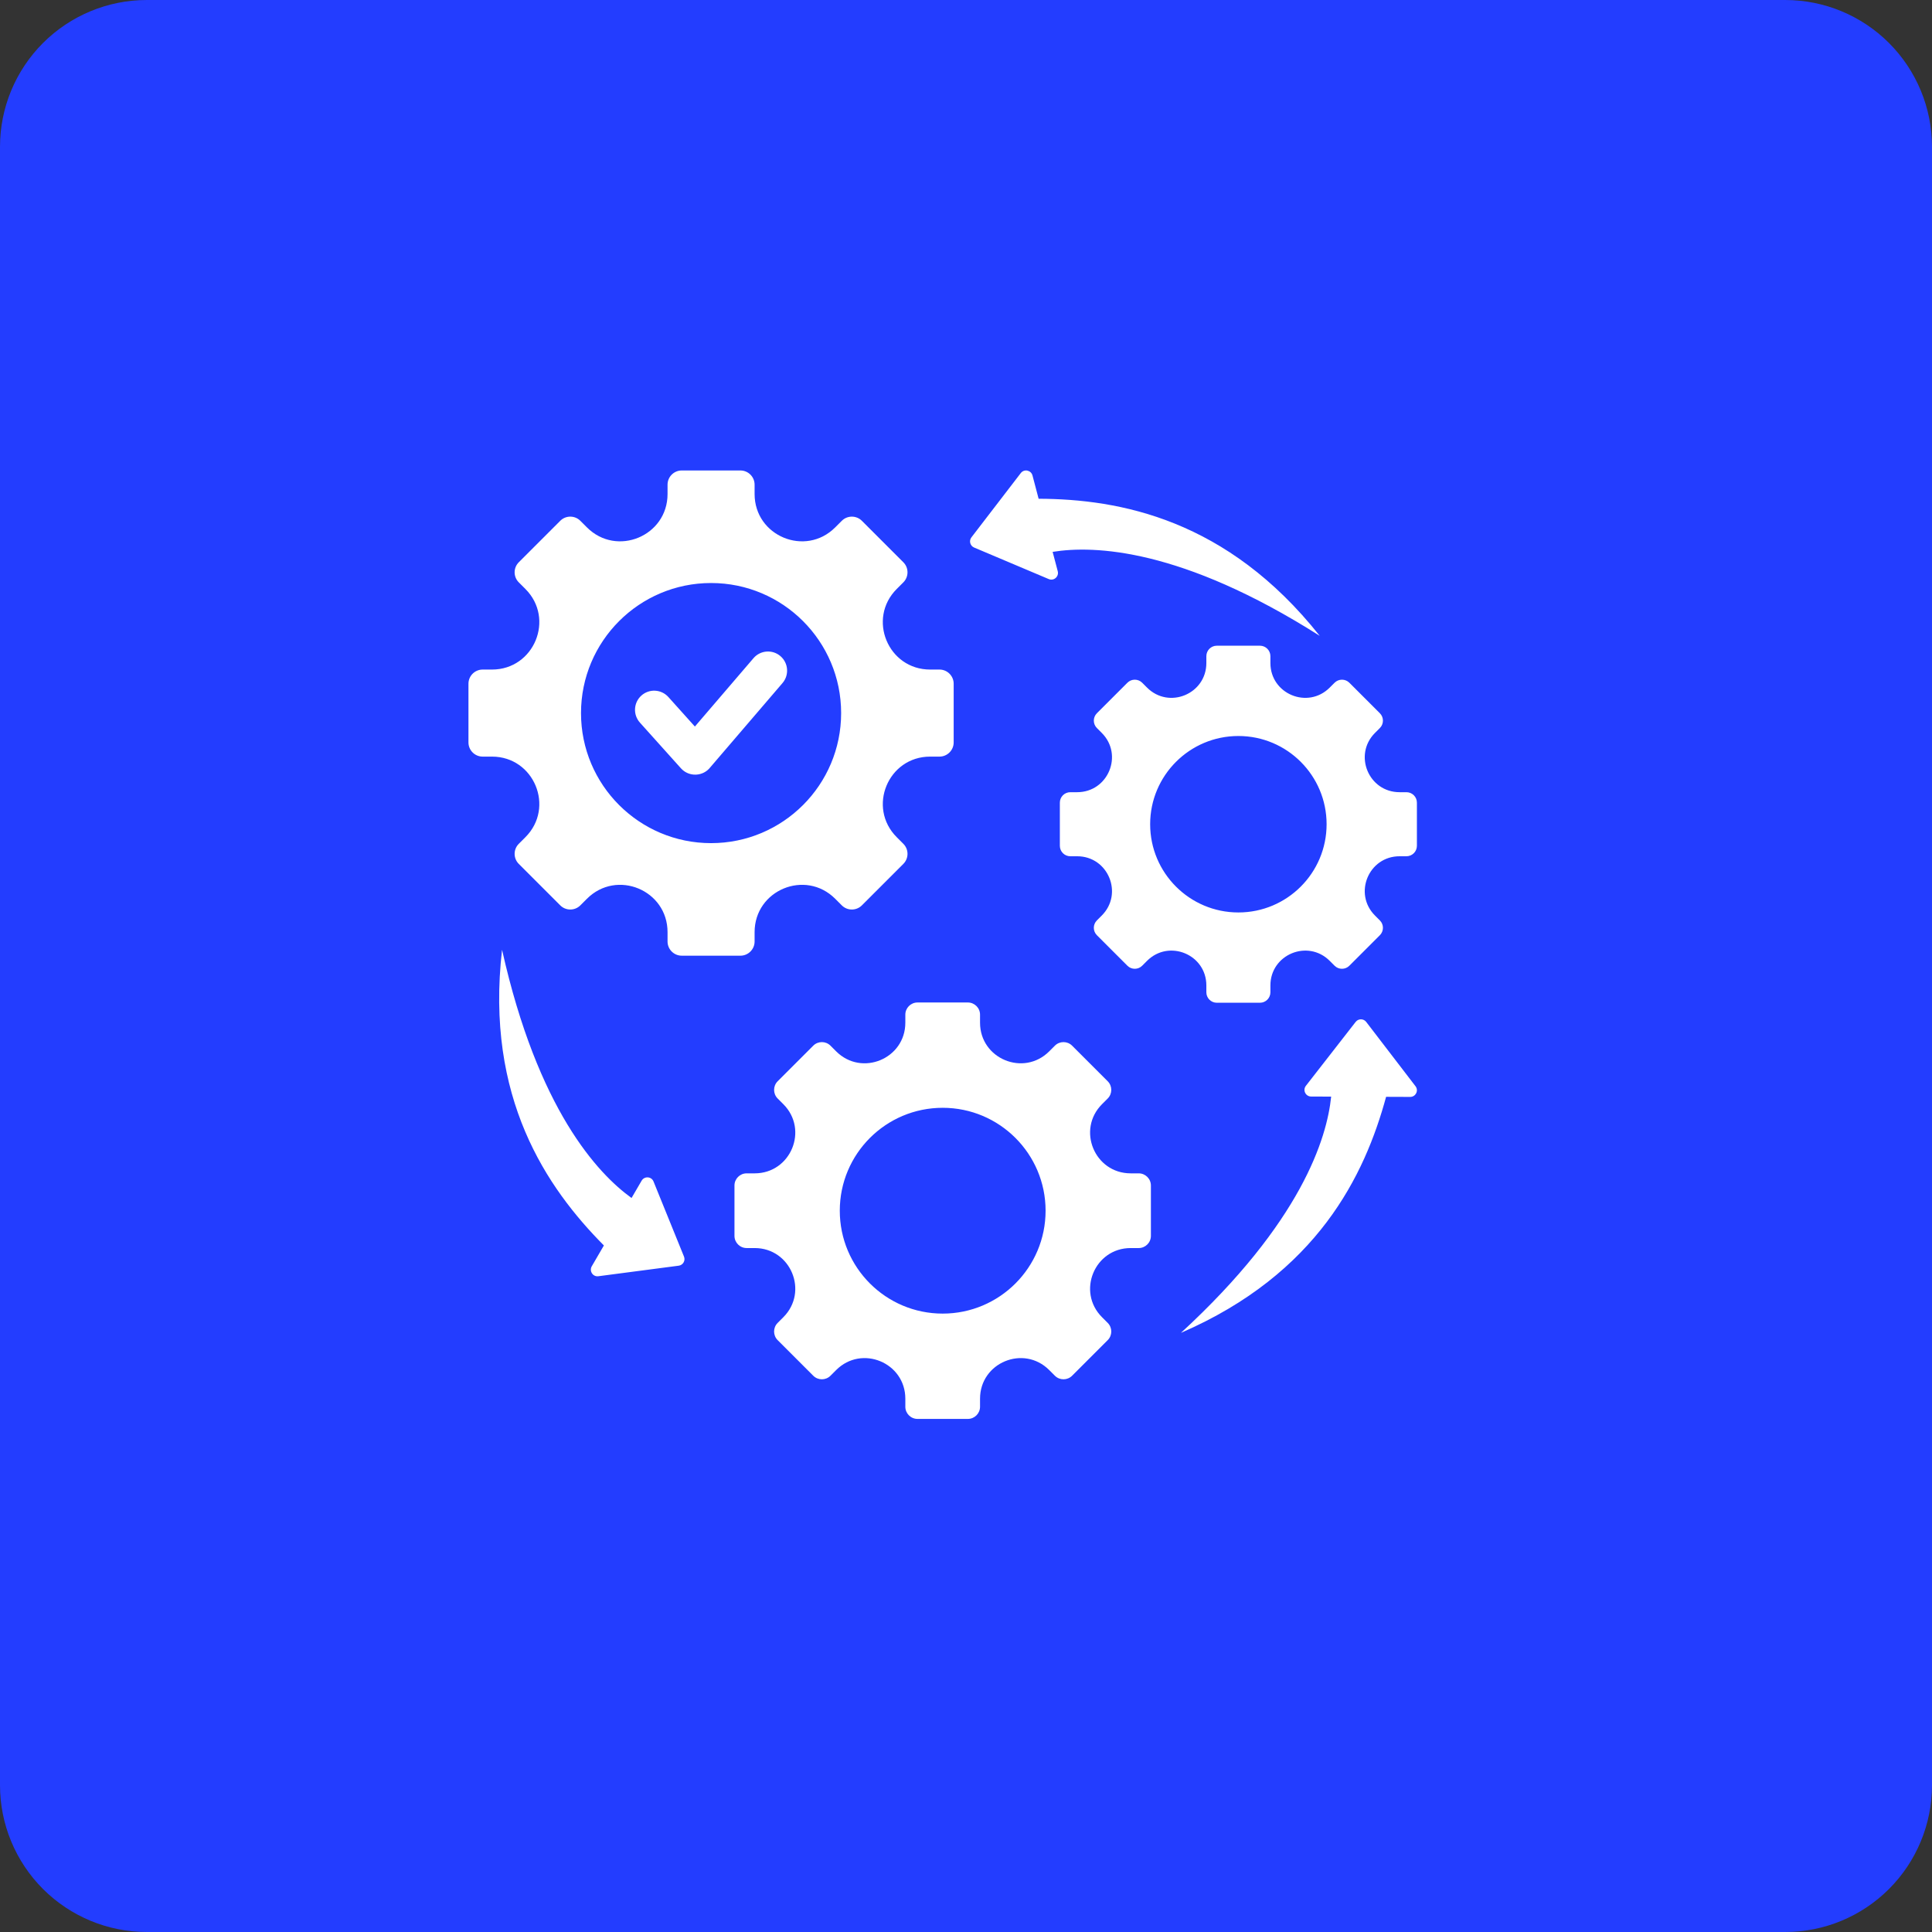 <svg xmlns="http://www.w3.org/2000/svg" xmlns:xlink="http://www.w3.org/1999/xlink" width="1000" zoomAndPan="magnify" viewBox="0 0 750 750" height="1000" preserveAspectRatio="xMidYMid meet"><rect x="0" y="0" width="750" height="750" fill="#333333" stroke="none"/><defs><clipPath id="d5fd742fb5"><path d="M 57 0 L 693 0 C 708.117 0 722.617 6.004 733.305 16.695 C 743.996 27.383 750 41.883 750 57 L 750 693 C 750 708.117 743.996 722.617 733.305 733.305 C 722.617 743.996 708.117 750 693 750 L 57 750 C 41.883 750 27.383 743.996 16.695 733.305 C 6.004 722.617 0 708.117 0 693 L 0 57 C 0 41.883 6.004 27.383 16.695 16.695 C 27.383 6.004 41.883 0 57 0 Z M 57 0 "></path></clipPath><clipPath id="d6abe4db80"><path d="M 181.859 182 L 550.859 182 L 550.859 550.859 L 181.859 550.859 Z M 181.859 182 "></path></clipPath></defs><g id="0ab38dc774"><g clip-rule="nonzero" clip-path="url(#d5fd742fb5)"><rect x="0" width="750" y="0" height="750" style="fill:#233dff;fill-opacity:1;stroke:none;"></rect></g><g clip-rule="nonzero" clip-path="url(#d6abe4db80)"><path style=" stroke:none;fill-rule:evenodd;fill:#ffffff;fill-opacity:1;" d="M 334.57 202.164 L 350.688 218.281 C 352.828 220.422 352.828 223.918 350.688 226.059 L 348.117 228.629 C 336.559 240.188 344.734 259.922 361.078 259.922 L 364.715 259.922 C 367.742 259.922 370.215 262.395 370.215 265.422 L 370.215 288.215 C 370.215 291.238 367.742 293.715 364.715 293.715 L 361.078 293.715 C 344.734 293.715 336.562 313.445 348.117 325.004 L 350.688 327.578 C 352.828 329.715 352.828 333.215 350.688 335.355 L 334.57 351.473 C 332.434 353.609 328.934 353.609 326.793 351.473 L 324.223 348.902 C 312.664 337.344 292.934 345.516 292.934 361.863 L 292.934 365.5 C 292.934 368.523 290.457 370.996 287.434 370.996 L 264.641 370.996 C 261.613 370.996 259.141 368.523 259.141 365.5 L 259.141 361.863 C 259.141 345.516 239.406 337.344 227.848 348.902 L 225.277 351.473 C 223.137 353.609 219.641 353.609 217.5 351.473 L 201.383 335.355 C 199.242 333.215 199.242 329.715 201.383 327.578 L 203.953 325.008 C 215.512 313.449 207.336 293.715 190.992 293.715 L 187.355 293.715 C 184.328 293.715 181.855 291.238 181.855 288.215 L 181.855 265.422 C 181.855 262.398 184.332 259.922 187.355 259.922 L 190.992 259.922 C 207.336 259.922 215.512 240.188 203.953 228.629 L 201.383 226.059 C 199.242 223.922 199.242 220.422 201.383 218.281 L 217.5 202.164 C 219.641 200.023 223.137 200.023 225.277 202.164 L 227.848 204.734 C 239.406 216.293 259.141 208.117 259.141 191.773 L 259.141 188.137 C 259.141 185.113 261.617 182.637 264.641 182.637 L 287.434 182.637 C 290.457 182.637 292.934 185.113 292.934 188.137 L 292.934 191.773 C 292.934 208.117 312.668 216.293 324.223 204.734 L 326.797 202.164 C 328.934 200.023 332.434 200.027 334.57 202.164 Z M 248.418 280.52 L 264.355 298.27 C 267.465 301.723 272.938 301.48 275.758 297.84 L 303.77 265.16 C 306.434 262.047 306.07 257.363 302.957 254.699 C 299.844 252.035 295.16 252.398 292.496 255.512 L 269.754 282.043 L 259.461 270.582 C 256.715 267.531 252.02 267.285 248.973 270.027 C 245.922 272.773 245.676 277.469 248.418 280.52 Z M 512.312 246.828 C 476.363 201.504 434.641 193.734 403.191 193.613 L 400.809 184.57 C 400.273 182.539 397.602 181.91 396.262 183.656 L 377.105 208.598 C 376.074 209.941 376.59 211.891 378.148 212.551 L 407.113 224.793 C 409.141 225.648 411.152 223.789 410.617 221.754 L 408.633 214.234 C 424.645 211.641 458.688 212.801 512.312 246.828 Z M 194.898 368.703 C 188.27 426.172 212.277 461.168 234.43 483.488 L 229.723 491.57 C 228.664 493.387 230.109 495.715 232.289 495.43 L 263.469 491.34 C 265.148 491.121 266.164 489.379 265.527 487.809 L 253.703 458.668 C 252.879 456.629 250.137 456.523 249.078 458.34 L 245.164 465.059 C 232.008 455.57 208.758 430.684 194.898 368.703 Z M 416.188 405.922 L 430.02 419.754 C 431.855 421.59 431.855 424.594 430.02 426.43 L 427.812 428.637 C 417.895 438.555 424.91 455.492 438.938 455.492 L 442.059 455.492 C 444.652 455.492 446.777 457.613 446.777 460.211 L 446.777 479.773 C 446.777 482.367 444.652 484.492 442.059 484.492 L 438.938 484.492 C 424.91 484.492 417.895 501.43 427.812 511.348 L 430.02 513.555 C 431.855 515.391 431.855 518.395 430.02 520.23 L 416.188 534.062 C 414.352 535.898 411.348 535.898 409.512 534.062 L 407.305 531.855 C 397.387 521.938 380.449 528.953 380.449 542.98 L 380.449 546.102 C 380.449 548.695 378.324 550.82 375.73 550.82 L 356.168 550.82 C 353.57 550.82 351.449 548.695 351.449 546.102 L 351.449 542.98 C 351.449 528.953 334.512 521.938 324.594 531.855 L 322.387 534.062 C 320.551 535.898 317.547 535.898 315.711 534.062 L 301.879 520.23 C 300.043 518.395 300.043 515.391 301.879 513.555 L 304.086 511.348 C 314.004 501.43 306.988 484.492 292.961 484.492 L 289.84 484.492 C 287.242 484.492 285.121 482.367 285.121 479.773 L 285.121 460.211 C 285.121 457.613 287.242 455.492 289.84 455.492 L 292.961 455.492 C 306.988 455.492 314.004 438.555 304.086 428.637 L 301.879 426.43 C 300.043 424.594 300.043 421.59 301.879 419.754 L 315.711 405.922 C 317.547 404.086 320.551 404.086 322.383 405.922 L 324.59 408.129 C 334.512 418.047 351.449 411.031 351.449 397.004 L 351.449 393.883 C 351.449 391.289 353.57 389.164 356.168 389.164 L 375.73 389.164 C 378.324 389.164 380.449 391.289 380.449 393.883 L 380.449 397.004 C 380.449 411.031 397.387 418.047 407.305 408.129 L 409.512 405.922 C 411.348 404.086 414.352 404.086 416.188 405.922 Z M 365.949 430.047 C 343.887 430.047 326.004 447.93 326.004 469.992 C 326.004 492.051 343.887 509.938 365.949 509.938 C 388.008 509.938 405.895 492.051 405.895 469.992 C 405.895 447.93 388.008 430.047 365.949 430.047 Z M 523.812 265.031 C 522.238 263.457 519.664 263.457 518.09 265.031 L 516.195 266.922 C 507.691 275.43 493.168 269.414 493.168 257.387 L 493.168 254.711 C 493.168 252.484 491.348 250.664 489.125 250.664 L 472.352 250.664 C 470.125 250.664 468.305 252.484 468.305 254.711 L 468.305 257.387 C 468.305 269.414 453.781 275.43 445.277 266.922 L 443.387 265.031 C 441.812 263.457 439.234 263.457 437.66 265.031 L 425.801 276.891 C 424.227 278.465 424.227 281.039 425.801 282.613 L 427.695 284.508 C 436.199 293.012 430.184 307.531 418.156 307.531 L 415.48 307.531 C 413.254 307.531 411.434 309.352 411.434 311.578 L 411.434 328.352 C 411.434 330.578 413.254 332.398 415.48 332.398 L 418.156 332.398 C 430.184 332.398 436.199 346.918 427.695 355.422 L 425.801 357.316 C 424.227 358.891 424.227 361.465 425.801 363.039 L 437.66 374.898 C 439.234 376.473 441.812 376.473 443.387 374.898 L 445.277 373.004 C 453.781 364.5 468.305 370.516 468.305 382.543 L 468.305 385.219 C 468.305 387.445 470.125 389.266 472.352 389.266 L 489.125 389.266 C 491.348 389.266 493.168 387.445 493.168 385.219 L 493.168 382.543 C 493.168 370.516 507.691 364.5 516.195 373.004 L 518.086 374.898 C 519.66 376.473 522.238 376.473 523.812 374.898 L 535.672 363.039 C 537.246 361.465 537.246 358.891 535.672 357.316 L 533.777 355.422 C 525.273 346.918 531.289 332.398 543.316 332.398 L 545.992 332.398 C 548.219 332.398 550.039 330.578 550.039 328.352 L 550.039 311.578 C 550.039 309.352 548.219 307.531 545.992 307.531 L 543.316 307.531 C 531.289 307.531 525.273 293.012 533.777 284.508 L 535.672 282.613 C 537.246 281.039 537.246 278.465 535.672 276.891 Z M 480.738 285.715 C 499.652 285.715 514.984 301.051 514.984 319.965 C 514.984 338.879 499.652 354.215 480.738 354.215 C 461.82 354.215 446.488 338.879 446.488 319.965 C 446.488 301.051 461.82 285.715 480.738 285.715 Z M 458.441 517.414 C 511.523 494.418 529.828 456.129 538.082 425.785 L 547.434 425.82 C 549.535 425.832 550.832 423.414 549.496 421.668 L 530.363 396.711 C 529.332 395.367 527.316 395.359 526.273 396.695 L 506.949 421.504 C 505.598 423.238 506.875 425.668 508.977 425.672 L 516.754 425.703 C 515.117 441.84 505.188 474.422 458.441 517.414 Z M 276.035 226.328 C 248.152 226.328 225.547 248.934 225.547 276.816 C 225.547 304.699 248.152 327.305 276.035 327.305 C 303.922 327.305 326.527 304.703 326.527 276.816 C 326.527 248.934 303.922 226.328 276.035 226.328 Z M 276.035 226.328 "></path></g></g></svg>